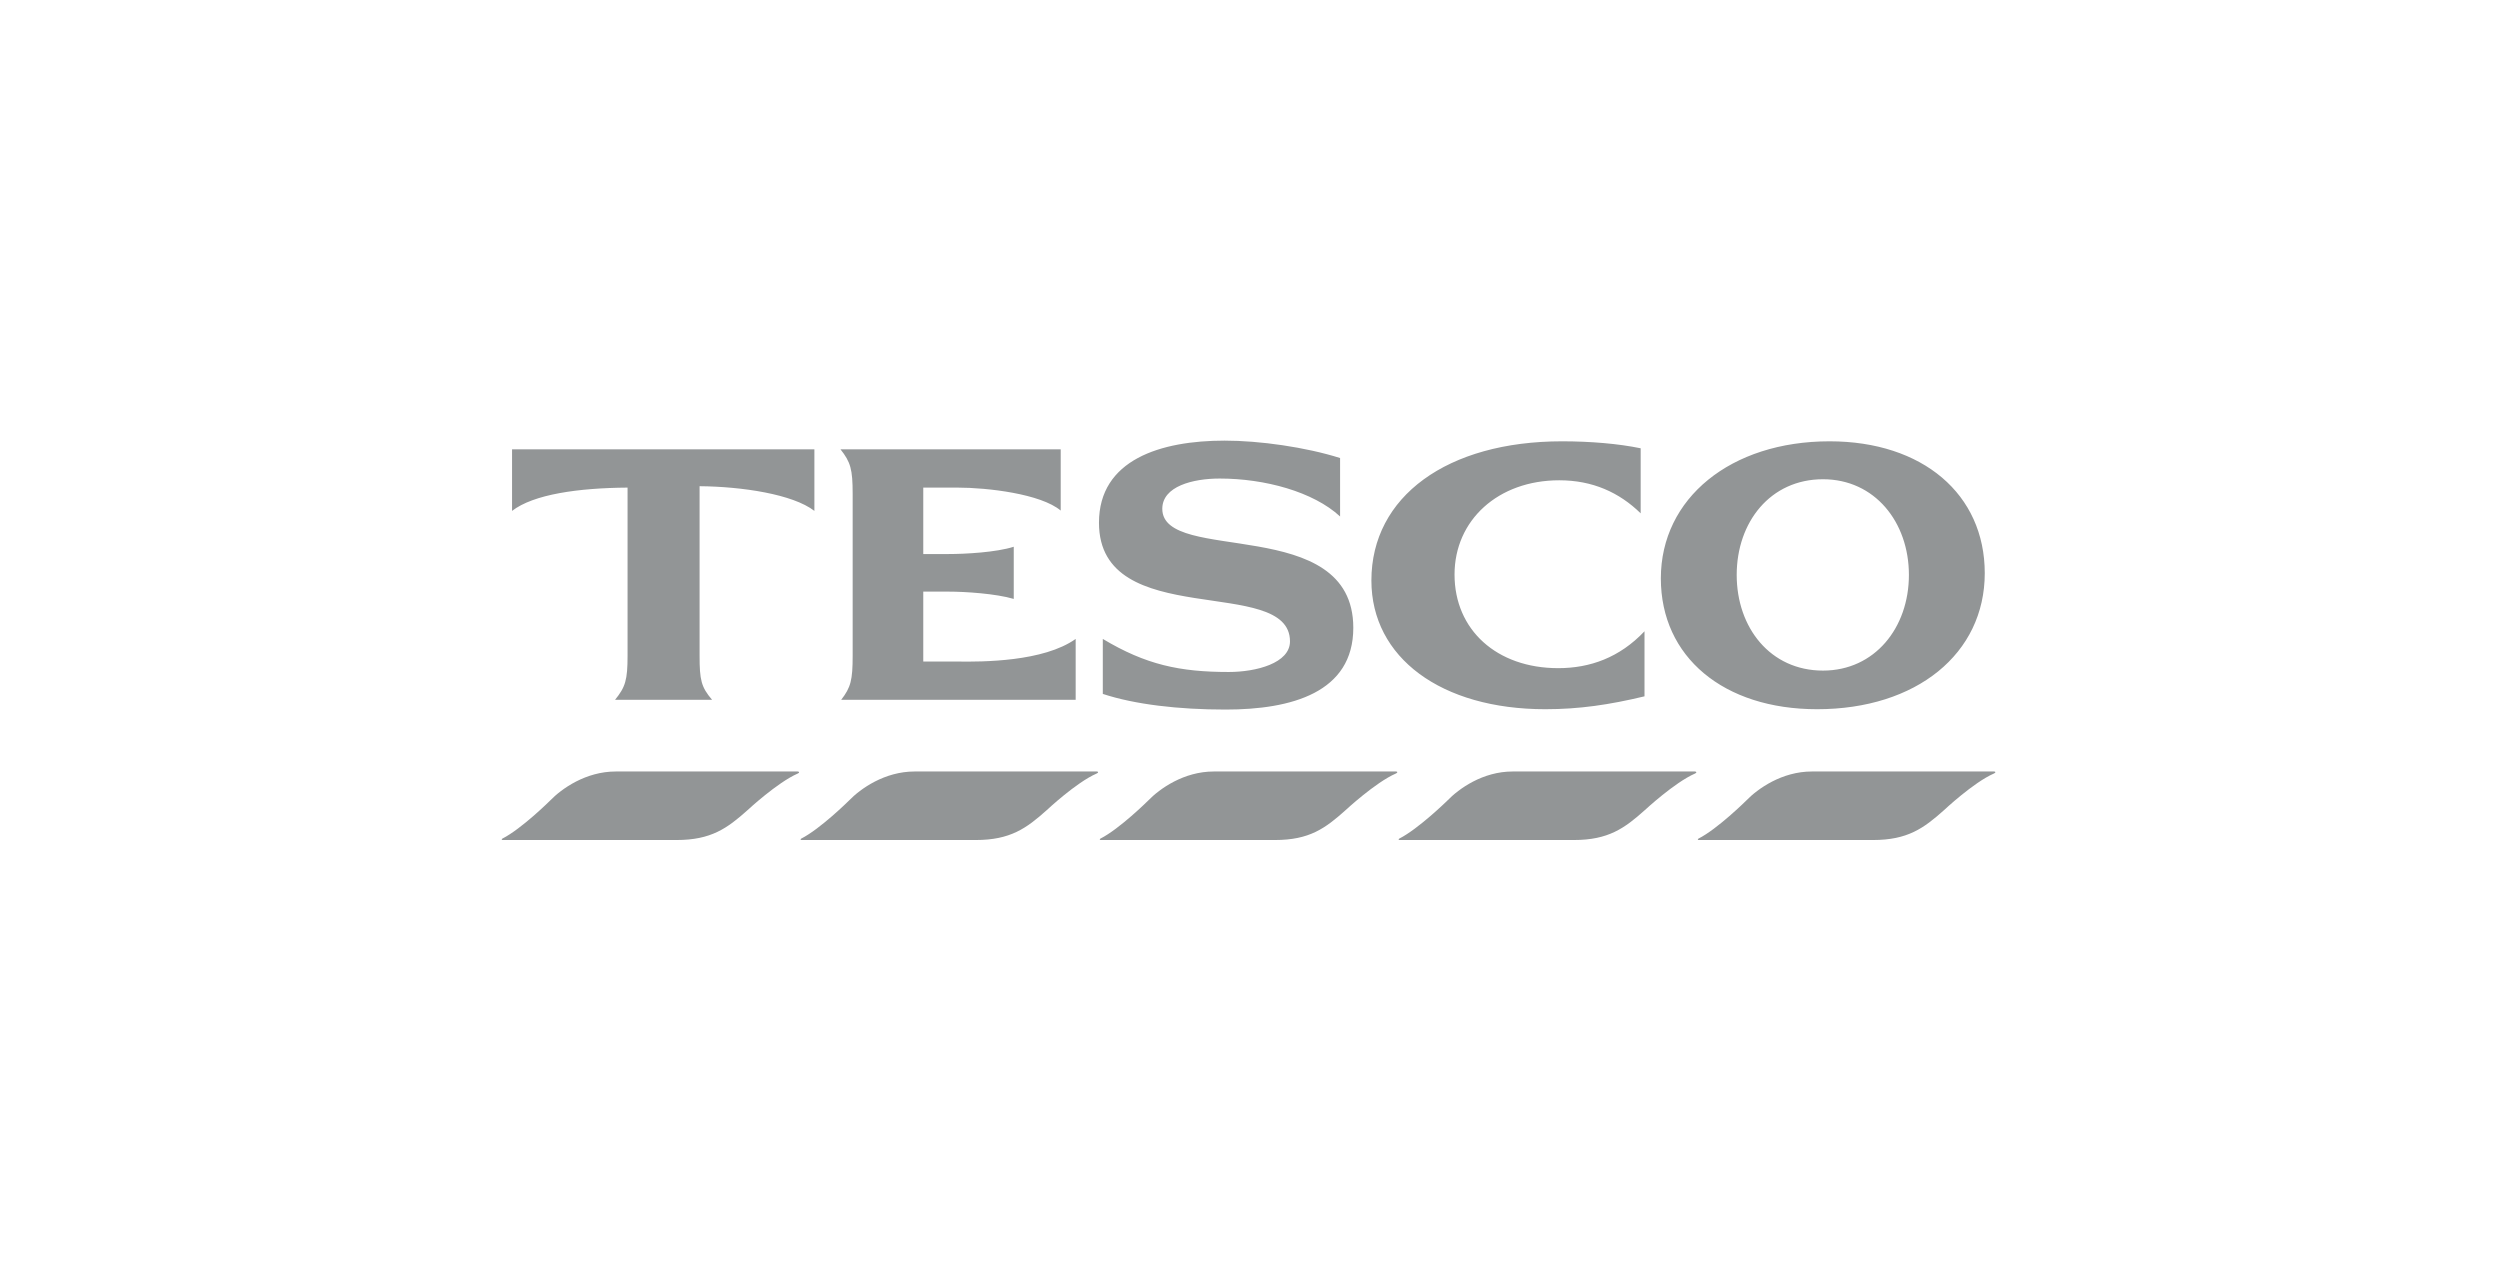 <?xml version="1.0" encoding="UTF-8"?> <svg xmlns="http://www.w3.org/2000/svg" width="156" height="80" viewBox="0 0 156 80" fill="none"><path d="M38.422 48.141C36.557 48.141 35.047 49.208 34.318 49.964C34.318 49.964 32.545 51.722 31.344 52.331C31.291 52.359 31.292 52.417 31.366 52.417H42.221C44.367 52.417 45.375 51.691 46.649 50.551C46.649 50.551 48.504 48.827 49.775 48.271C49.904 48.223 49.874 48.141 49.775 48.141H38.422ZM57.07 48.141C55.206 48.141 53.696 49.208 52.967 49.964C52.967 49.964 51.193 51.722 49.993 52.331C49.939 52.359 49.941 52.417 50.014 52.417H60.891C63.037 52.417 64.046 51.691 65.319 50.551C65.319 50.551 67.153 48.827 68.424 48.271C68.553 48.223 68.543 48.141 68.446 48.141H57.07ZM75.74 48.141C73.875 48.141 72.367 49.208 71.637 49.964C71.637 49.964 69.864 51.722 68.663 52.331C68.61 52.359 68.612 52.417 68.685 52.417H79.561C81.707 52.417 82.694 51.691 83.968 50.551C83.968 50.551 85.824 48.827 87.094 48.271C87.224 48.223 87.213 48.141 87.116 48.141H75.74ZM94.389 48.141C92.525 48.141 91.037 49.208 90.307 49.964C90.307 49.964 88.512 51.722 87.311 52.331C87.258 52.359 87.26 52.417 87.333 52.417H98.21C100.356 52.417 101.364 51.691 102.638 50.551C102.638 50.551 104.494 48.827 105.765 48.271C105.894 48.223 105.862 48.141 105.765 48.141H94.389ZM113.059 48.141C111.195 48.141 109.685 49.208 108.956 49.964C108.956 49.964 107.182 51.722 105.982 52.331C105.928 52.359 105.929 52.417 106.003 52.417H116.88C119.026 52.417 120.034 51.691 121.309 50.551C121.309 50.551 123.143 48.827 124.413 48.271C124.542 48.223 124.533 48.141 124.435 48.141H113.059Z" fill="#929596"></path><path d="M76.413 27.495C72.446 27.495 68.576 28.674 68.576 32.619C68.576 39.451 80.495 35.841 80.495 40.022C80.495 41.384 78.382 41.932 76.674 41.932C73.608 41.932 71.494 41.475 68.815 39.869V43.3C70.812 43.958 73.53 44.277 76.479 44.277C80.595 44.277 84.446 43.214 84.446 39.175C84.446 32.041 72.527 35.246 72.527 31.75C72.527 30.343 74.44 29.861 76.11 29.861C78.921 29.861 81.954 30.684 83.621 32.228V28.581C81.465 27.9 78.601 27.495 76.413 27.495V27.495ZM97.472 27.538C90.314 27.538 85.575 30.979 85.575 36.222C85.575 41.034 89.925 44.255 96.43 44.255C98.537 44.255 100.418 43.979 102.617 43.451V39.392C101.062 41.035 99.216 41.693 97.233 41.693C93.391 41.693 90.763 39.3 90.763 35.853C90.763 32.453 93.487 29.97 97.298 29.97C99.375 29.97 101.039 30.724 102.378 32.032V27.973C100.984 27.685 99.237 27.538 97.471 27.538H97.472ZM114.166 27.538C107.998 27.538 103.637 31.089 103.637 36.092C103.637 41 107.555 44.255 113.385 44.255C119.581 44.255 123.849 40.793 123.849 35.766C123.849 30.835 119.968 27.538 114.167 27.538H114.166ZM31.952 28.038V31.88C33.293 30.841 36.097 30.449 39.16 30.426V40.911C39.16 42.437 39.025 42.871 38.378 43.669H44.435C43.755 42.871 43.654 42.437 43.654 40.911V30.339C46.308 30.362 49.477 30.841 50.818 31.88V28.038H31.952ZM52.446 28.038C53.08 28.835 53.206 29.291 53.206 30.817V40.911C53.206 42.437 53.091 42.894 52.489 43.669H67.122V39.869C65.114 41.298 61.293 41.304 59.74 41.28H57.612V36.917H59.176C60.235 36.917 62.146 37.042 63.258 37.373V34.117C62.162 34.468 60.232 34.572 59.176 34.572H57.612V30.426H59.74C61.641 30.426 64.947 30.82 66.188 31.859V28.038H52.446ZM113.754 29.905C116.984 29.905 119.116 32.578 119.116 35.875C119.116 39.172 116.984 41.845 113.754 41.845C110.471 41.845 108.37 39.172 108.37 35.875C108.37 32.578 110.471 29.905 113.754 29.905Z" fill="#929596"></path></svg> 
